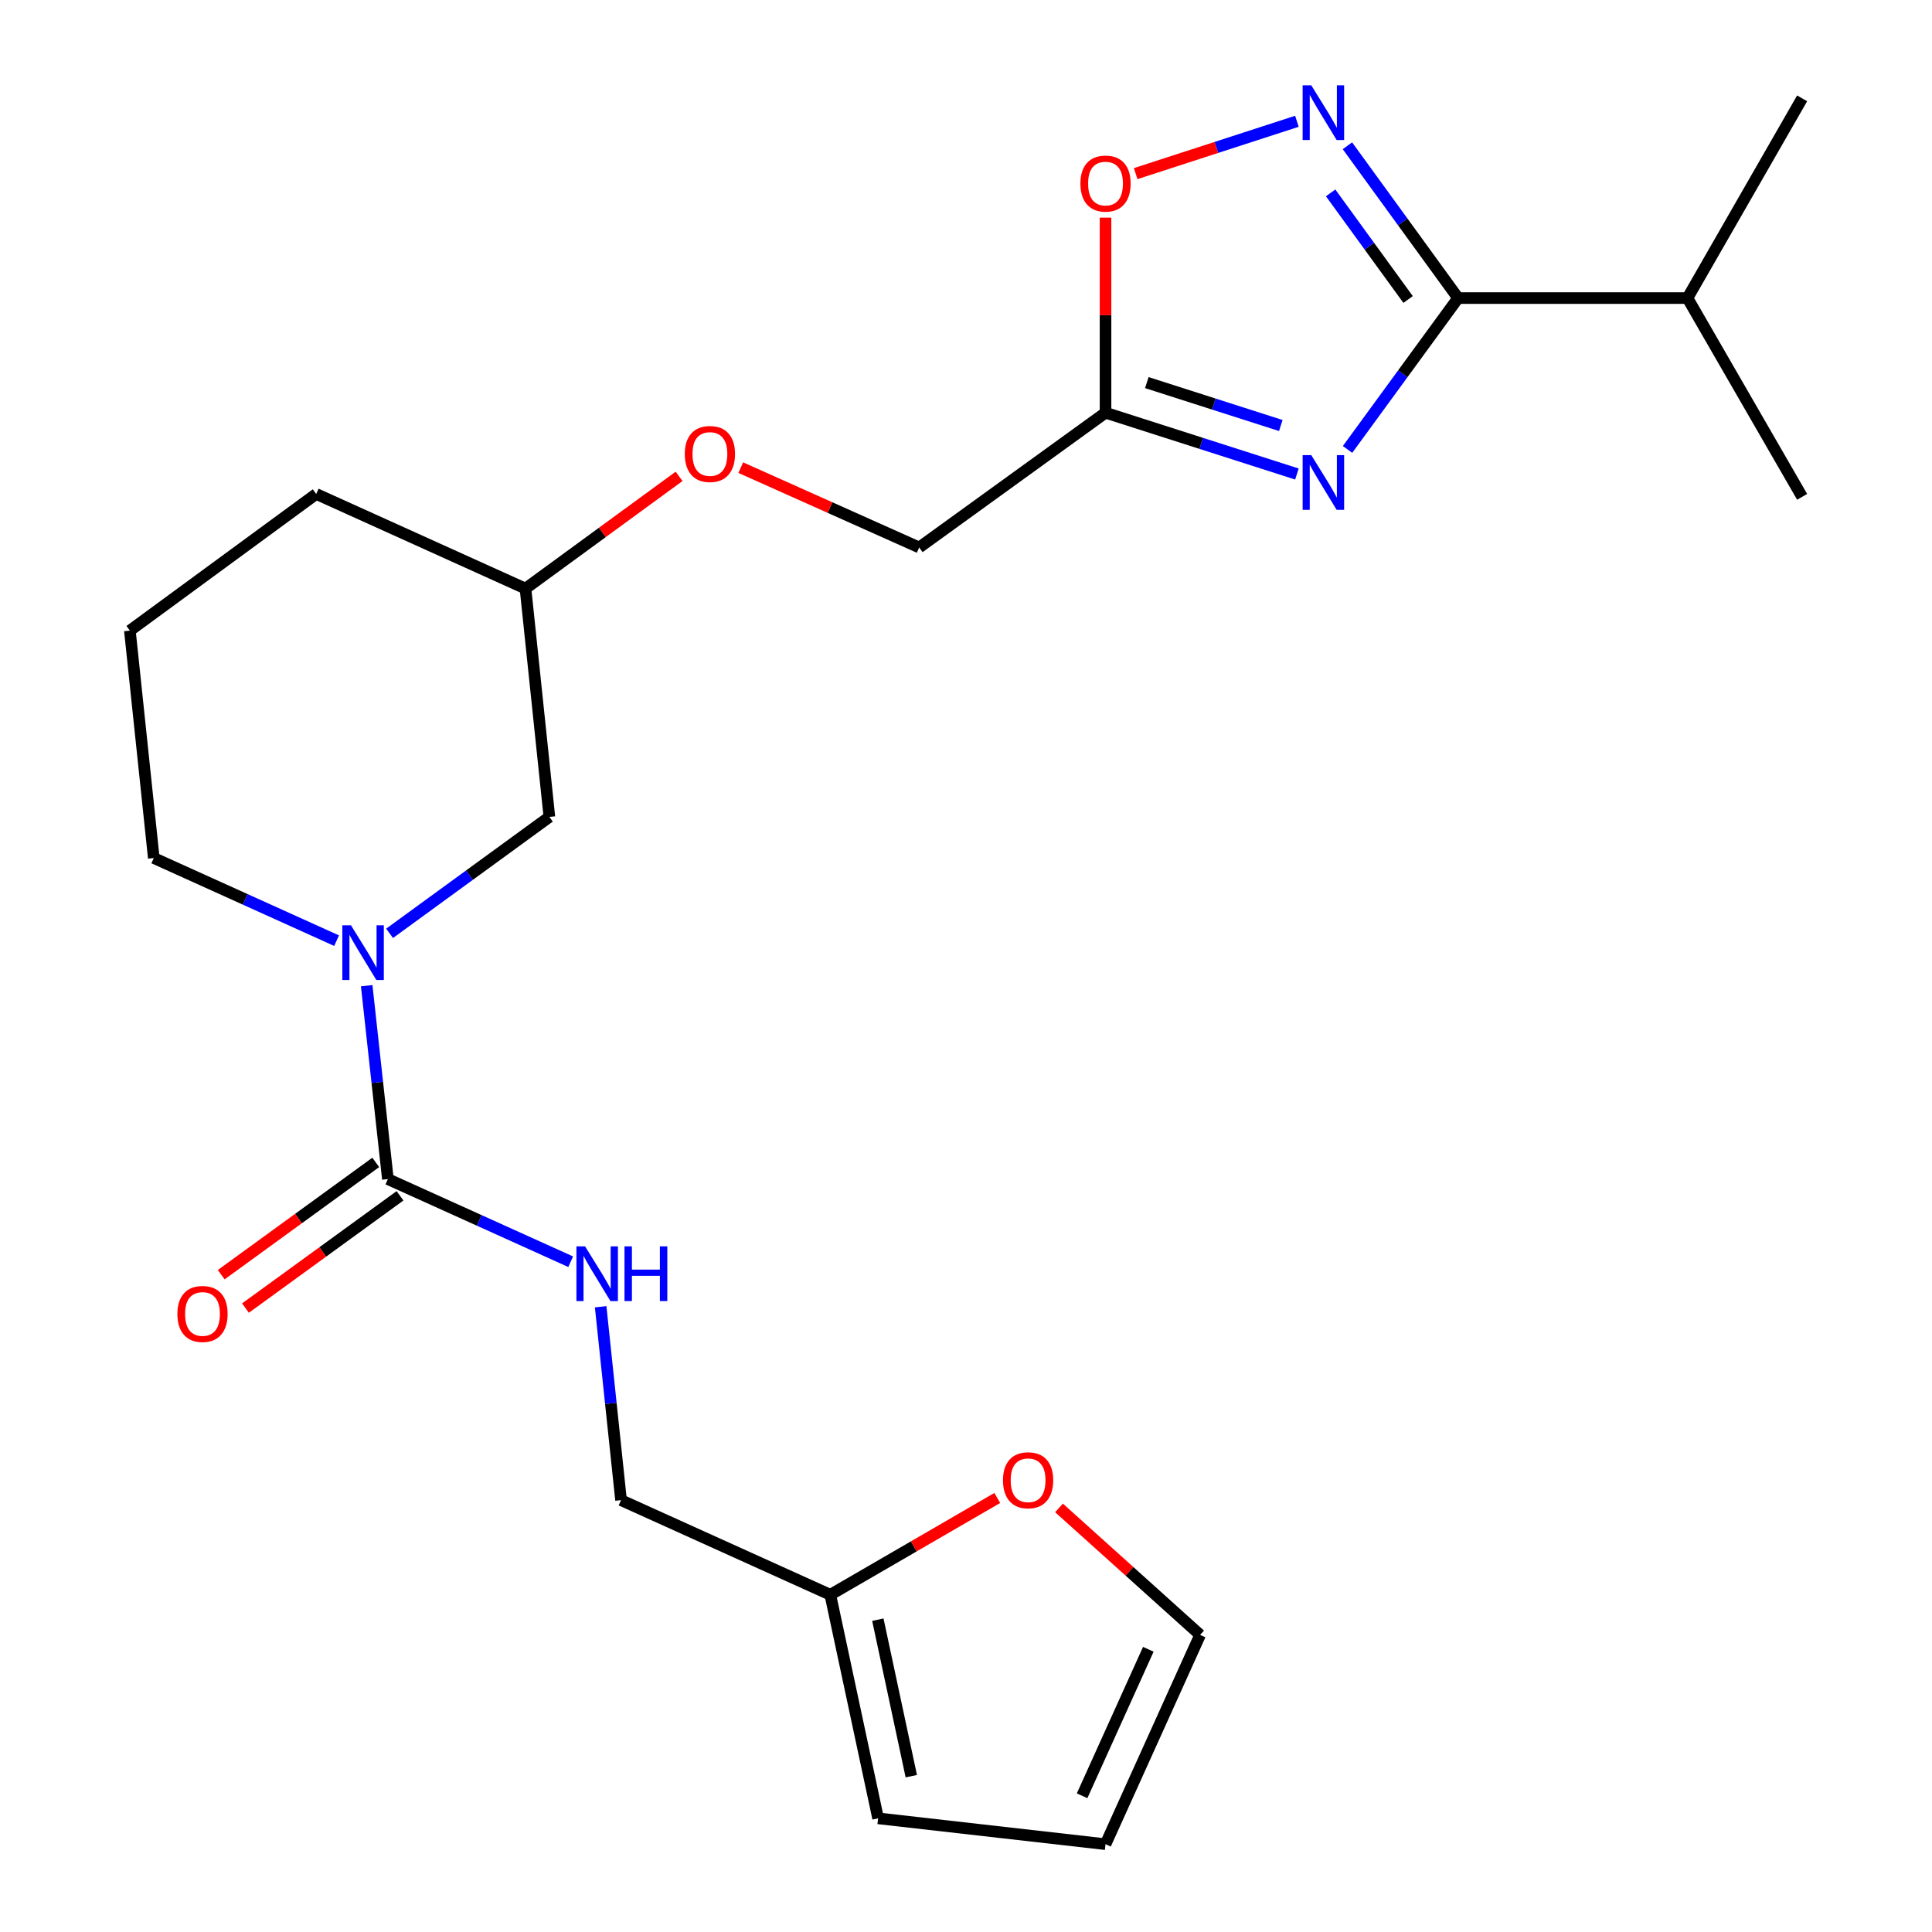 <?xml version='1.0' encoding='iso-8859-1'?>
<svg version='1.1' baseProfile='full'
              xmlns='http://www.w3.org/2000/svg'
                      xmlns:rdkit='http://www.rdkit.org/xml'
                      xmlns:xlink='http://www.w3.org/1999/xlink'
                  xml:space='preserve'
width='1000px' height='1000px' viewBox='0 0 1000 1000'>
<!-- END OF HEADER -->
<rect style='opacity:1.0;fill:#FFFFFF;stroke:none' width='1000' height='1000' x='0' y='0'> </rect>
<path class='bond-0' d='M 697.483,232.626 L 726.095,193.455' style='fill:none;fill-rule:evenodd;stroke:#0000FF;stroke-width:6px;stroke-linecap:butt;stroke-linejoin:miter;stroke-opacity:1' />
<path class='bond-0' d='M 726.095,193.455 L 754.706,154.283' style='fill:none;fill-rule:evenodd;stroke:#000000;stroke-width:6px;stroke-linecap:butt;stroke-linejoin:miter;stroke-opacity:1' />
<path class='bond-4' d='M 671.282,245.353 L 621.749,229.487' style='fill:none;fill-rule:evenodd;stroke:#0000FF;stroke-width:6px;stroke-linecap:butt;stroke-linejoin:miter;stroke-opacity:1' />
<path class='bond-4' d='M 621.749,229.487 L 572.217,213.621' style='fill:none;fill-rule:evenodd;stroke:#000000;stroke-width:6px;stroke-linecap:butt;stroke-linejoin:miter;stroke-opacity:1' />
<path class='bond-4' d='M 662.94,220.246 L 628.267,209.14' style='fill:none;fill-rule:evenodd;stroke:#0000FF;stroke-width:6px;stroke-linecap:butt;stroke-linejoin:miter;stroke-opacity:1' />
<path class='bond-4' d='M 628.267,209.14 L 593.594,198.033' style='fill:none;fill-rule:evenodd;stroke:#000000;stroke-width:6px;stroke-linecap:butt;stroke-linejoin:miter;stroke-opacity:1' />
<path class='bond-1' d='M 754.706,154.283 L 726.066,114.867' style='fill:none;fill-rule:evenodd;stroke:#000000;stroke-width:6px;stroke-linecap:butt;stroke-linejoin:miter;stroke-opacity:1' />
<path class='bond-1' d='M 726.066,114.867 L 697.425,75.451' style='fill:none;fill-rule:evenodd;stroke:#0000FF;stroke-width:6px;stroke-linecap:butt;stroke-linejoin:miter;stroke-opacity:1' />
<path class='bond-1' d='M 728.829,155.018 L 708.781,127.427' style='fill:none;fill-rule:evenodd;stroke:#000000;stroke-width:6px;stroke-linecap:butt;stroke-linejoin:miter;stroke-opacity:1' />
<path class='bond-1' d='M 708.781,127.427 L 688.733,99.836' style='fill:none;fill-rule:evenodd;stroke:#0000FF;stroke-width:6px;stroke-linecap:butt;stroke-linejoin:miter;stroke-opacity:1' />
<path class='bond-14' d='M 754.706,154.283 L 873.43,154.283' style='fill:none;fill-rule:evenodd;stroke:#000000;stroke-width:6px;stroke-linecap:butt;stroke-linejoin:miter;stroke-opacity:1' />
<path class='bond-24' d='M 671.278,62.775 L 629.549,76.321' style='fill:none;fill-rule:evenodd;stroke:#0000FF;stroke-width:6px;stroke-linecap:butt;stroke-linejoin:miter;stroke-opacity:1' />
<path class='bond-24' d='M 629.549,76.321 L 587.821,89.868' style='fill:none;fill-rule:evenodd;stroke:#FF0000;stroke-width:6px;stroke-linecap:butt;stroke-linejoin:miter;stroke-opacity:1' />
<path class='bond-2' d='M 200.77,610.304 L 195.285,560.25' style='fill:none;fill-rule:evenodd;stroke:#000000;stroke-width:6px;stroke-linecap:butt;stroke-linejoin:miter;stroke-opacity:1' />
<path class='bond-2' d='M 195.285,560.25 L 189.801,510.196' style='fill:none;fill-rule:evenodd;stroke:#0000FF;stroke-width:6px;stroke-linecap:butt;stroke-linejoin:miter;stroke-opacity:1' />
<path class='bond-6' d='M 200.77,610.304 L 248.076,631.687' style='fill:none;fill-rule:evenodd;stroke:#000000;stroke-width:6px;stroke-linecap:butt;stroke-linejoin:miter;stroke-opacity:1' />
<path class='bond-6' d='M 248.076,631.687 L 295.383,653.07' style='fill:none;fill-rule:evenodd;stroke:#0000FF;stroke-width:6px;stroke-linecap:butt;stroke-linejoin:miter;stroke-opacity:1' />
<path class='bond-10' d='M 194.491,601.661 L 154.495,630.718' style='fill:none;fill-rule:evenodd;stroke:#000000;stroke-width:6px;stroke-linecap:butt;stroke-linejoin:miter;stroke-opacity:1' />
<path class='bond-10' d='M 154.495,630.718 L 114.499,659.775' style='fill:none;fill-rule:evenodd;stroke:#FF0000;stroke-width:6px;stroke-linecap:butt;stroke-linejoin:miter;stroke-opacity:1' />
<path class='bond-10' d='M 207.049,618.947 L 167.053,648.004' style='fill:none;fill-rule:evenodd;stroke:#000000;stroke-width:6px;stroke-linecap:butt;stroke-linejoin:miter;stroke-opacity:1' />
<path class='bond-10' d='M 167.053,648.004 L 127.057,677.061' style='fill:none;fill-rule:evenodd;stroke:#FF0000;stroke-width:6px;stroke-linecap:butt;stroke-linejoin:miter;stroke-opacity:1' />
<path class='bond-3' d='M 201.649,483.092 L 243.003,452.967' style='fill:none;fill-rule:evenodd;stroke:#0000FF;stroke-width:6px;stroke-linecap:butt;stroke-linejoin:miter;stroke-opacity:1' />
<path class='bond-3' d='M 243.003,452.967 L 284.358,422.841' style='fill:none;fill-rule:evenodd;stroke:#000000;stroke-width:6px;stroke-linecap:butt;stroke-linejoin:miter;stroke-opacity:1' />
<path class='bond-25' d='M 174.214,486.889 L 126.908,465.501' style='fill:none;fill-rule:evenodd;stroke:#0000FF;stroke-width:6px;stroke-linecap:butt;stroke-linejoin:miter;stroke-opacity:1' />
<path class='bond-25' d='M 126.908,465.501 L 79.601,444.112' style='fill:none;fill-rule:evenodd;stroke:#000000;stroke-width:6px;stroke-linecap:butt;stroke-linejoin:miter;stroke-opacity:1' />
<path class='bond-5' d='M 572.217,213.621 L 572.217,163.141' style='fill:none;fill-rule:evenodd;stroke:#000000;stroke-width:6px;stroke-linecap:butt;stroke-linejoin:miter;stroke-opacity:1' />
<path class='bond-5' d='M 572.217,163.141 L 572.217,112.66' style='fill:none;fill-rule:evenodd;stroke:#FF0000;stroke-width:6px;stroke-linecap:butt;stroke-linejoin:miter;stroke-opacity:1' />
<path class='bond-15' d='M 572.217,213.621 L 475.773,283.369' style='fill:none;fill-rule:evenodd;stroke:#000000;stroke-width:6px;stroke-linecap:butt;stroke-linejoin:miter;stroke-opacity:1' />
<path class='bond-16' d='M 310.899,676.374 L 316.175,726.423' style='fill:none;fill-rule:evenodd;stroke:#0000FF;stroke-width:6px;stroke-linecap:butt;stroke-linejoin:miter;stroke-opacity:1' />
<path class='bond-16' d='M 316.175,726.423 L 321.452,776.472' style='fill:none;fill-rule:evenodd;stroke:#000000;stroke-width:6px;stroke-linecap:butt;stroke-linejoin:miter;stroke-opacity:1' />
<path class='bond-7' d='M 429.765,825.448 L 321.452,776.472' style='fill:none;fill-rule:evenodd;stroke:#000000;stroke-width:6px;stroke-linecap:butt;stroke-linejoin:miter;stroke-opacity:1' />
<path class='bond-9' d='M 429.765,825.448 L 472.975,800.398' style='fill:none;fill-rule:evenodd;stroke:#000000;stroke-width:6px;stroke-linecap:butt;stroke-linejoin:miter;stroke-opacity:1' />
<path class='bond-9' d='M 472.975,800.398 L 516.185,775.349' style='fill:none;fill-rule:evenodd;stroke:#FF0000;stroke-width:6px;stroke-linecap:butt;stroke-linejoin:miter;stroke-opacity:1' />
<path class='bond-11' d='M 429.765,825.448 L 454.502,941.168' style='fill:none;fill-rule:evenodd;stroke:#000000;stroke-width:6px;stroke-linecap:butt;stroke-linejoin:miter;stroke-opacity:1' />
<path class='bond-11' d='M 454.37,838.339 L 471.686,919.344' style='fill:none;fill-rule:evenodd;stroke:#000000;stroke-width:6px;stroke-linecap:butt;stroke-linejoin:miter;stroke-opacity:1' />
<path class='bond-8' d='M 284.358,422.841 L 271.99,304.652' style='fill:none;fill-rule:evenodd;stroke:#000000;stroke-width:6px;stroke-linecap:butt;stroke-linejoin:miter;stroke-opacity:1' />
<path class='bond-12' d='M 548.138,780.491 L 584.66,813.355' style='fill:none;fill-rule:evenodd;stroke:#FF0000;stroke-width:6px;stroke-linecap:butt;stroke-linejoin:miter;stroke-opacity:1' />
<path class='bond-12' d='M 584.66,813.355 L 621.181,846.22' style='fill:none;fill-rule:evenodd;stroke:#000000;stroke-width:6px;stroke-linecap:butt;stroke-linejoin:miter;stroke-opacity:1' />
<path class='bond-13' d='M 454.502,941.168 L 572.217,954.545' style='fill:none;fill-rule:evenodd;stroke:#000000;stroke-width:6px;stroke-linecap:butt;stroke-linejoin:miter;stroke-opacity:1' />
<path class='bond-26' d='M 621.181,846.22 L 572.217,954.545' style='fill:none;fill-rule:evenodd;stroke:#000000;stroke-width:6px;stroke-linecap:butt;stroke-linejoin:miter;stroke-opacity:1' />
<path class='bond-26' d='M 594.367,853.669 L 560.092,929.496' style='fill:none;fill-rule:evenodd;stroke:#000000;stroke-width:6px;stroke-linecap:butt;stroke-linejoin:miter;stroke-opacity:1' />
<path class='bond-22' d='M 873.43,154.283 L 932.78,257.16' style='fill:none;fill-rule:evenodd;stroke:#000000;stroke-width:6px;stroke-linecap:butt;stroke-linejoin:miter;stroke-opacity:1' />
<path class='bond-23' d='M 873.43,154.283 L 932.78,50.907' style='fill:none;fill-rule:evenodd;stroke:#000000;stroke-width:6px;stroke-linecap:butt;stroke-linejoin:miter;stroke-opacity:1' />
<path class='bond-17' d='M 475.773,283.369 L 429.594,262.708' style='fill:none;fill-rule:evenodd;stroke:#000000;stroke-width:6px;stroke-linecap:butt;stroke-linejoin:miter;stroke-opacity:1' />
<path class='bond-17' d='M 429.594,262.708 L 383.415,242.048' style='fill:none;fill-rule:evenodd;stroke:#FF0000;stroke-width:6px;stroke-linecap:butt;stroke-linejoin:miter;stroke-opacity:1' />
<path class='bond-19' d='M 351.492,246.562 L 311.741,275.607' style='fill:none;fill-rule:evenodd;stroke:#FF0000;stroke-width:6px;stroke-linecap:butt;stroke-linejoin:miter;stroke-opacity:1' />
<path class='bond-19' d='M 311.741,275.607 L 271.99,304.652' style='fill:none;fill-rule:evenodd;stroke:#000000;stroke-width:6px;stroke-linecap:butt;stroke-linejoin:miter;stroke-opacity:1' />
<path class='bond-18' d='M 79.601,444.112 L 67.221,326.41' style='fill:none;fill-rule:evenodd;stroke:#000000;stroke-width:6px;stroke-linecap:butt;stroke-linejoin:miter;stroke-opacity:1' />
<path class='bond-21' d='M 271.99,304.652 L 163.664,255.677' style='fill:none;fill-rule:evenodd;stroke:#000000;stroke-width:6px;stroke-linecap:butt;stroke-linejoin:miter;stroke-opacity:1' />
<path class='bond-20' d='M 67.221,326.41 L 163.664,255.677' style='fill:none;fill-rule:evenodd;stroke:#000000;stroke-width:6px;stroke-linecap:butt;stroke-linejoin:miter;stroke-opacity:1' />
<path  class='atom-0' d='M 678.722 235.582
L 688.002 250.582
Q 688.922 252.062, 690.402 254.742
Q 691.882 257.422, 691.962 257.582
L 691.962 235.582
L 695.722 235.582
L 695.722 263.902
L 691.842 263.902
L 681.882 247.502
Q 680.722 245.582, 679.482 243.382
Q 678.282 241.182, 677.922 240.502
L 677.922 263.902
L 674.242 263.902
L 674.242 235.582
L 678.722 235.582
' fill='#0000FF'/>
<path  class='atom-2' d='M 678.722 44.166
L 688.002 59.166
Q 688.922 60.646, 690.402 63.326
Q 691.882 66.006, 691.962 66.166
L 691.962 44.166
L 695.722 44.166
L 695.722 72.486
L 691.842 72.486
L 681.882 56.086
Q 680.722 54.166, 679.482 51.966
Q 678.282 49.766, 677.922 49.086
L 677.922 72.486
L 674.242 72.486
L 674.242 44.166
L 678.722 44.166
' fill='#0000FF'/>
<path  class='atom-4' d='M 181.666 478.928
L 190.946 493.928
Q 191.866 495.408, 193.346 498.088
Q 194.826 500.768, 194.906 500.928
L 194.906 478.928
L 198.666 478.928
L 198.666 507.248
L 194.786 507.248
L 184.826 490.848
Q 183.666 488.928, 182.426 486.728
Q 181.226 484.528, 180.866 483.848
L 180.866 507.248
L 177.186 507.248
L 177.186 478.928
L 181.666 478.928
' fill='#0000FF'/>
<path  class='atom-6' d='M 559.217 95.013
Q 559.217 88.213, 562.577 84.413
Q 565.937 80.613, 572.217 80.613
Q 578.497 80.613, 581.857 84.413
Q 585.217 88.213, 585.217 95.013
Q 585.217 101.893, 581.817 105.813
Q 578.417 109.693, 572.217 109.693
Q 565.977 109.693, 562.577 105.813
Q 559.217 101.933, 559.217 95.013
M 572.217 106.493
Q 576.537 106.493, 578.857 103.613
Q 581.217 100.693, 581.217 95.013
Q 581.217 89.453, 578.857 86.653
Q 576.537 83.813, 572.217 83.813
Q 567.897 83.813, 565.537 86.613
Q 563.217 89.413, 563.217 95.013
Q 563.217 100.733, 565.537 103.613
Q 567.897 106.493, 572.217 106.493
' fill='#FF0000'/>
<path  class='atom-7' d='M 302.835 645.108
L 312.115 660.108
Q 313.035 661.588, 314.515 664.268
Q 315.995 666.948, 316.075 667.108
L 316.075 645.108
L 319.835 645.108
L 319.835 673.428
L 315.955 673.428
L 305.995 657.028
Q 304.835 655.108, 303.595 652.908
Q 302.395 650.708, 302.035 650.028
L 302.035 673.428
L 298.355 673.428
L 298.355 645.108
L 302.835 645.108
' fill='#0000FF'/>
<path  class='atom-7' d='M 323.235 645.108
L 327.075 645.108
L 327.075 657.148
L 341.555 657.148
L 341.555 645.108
L 345.395 645.108
L 345.395 673.428
L 341.555 673.428
L 341.555 660.348
L 327.075 660.348
L 327.075 673.428
L 323.235 673.428
L 323.235 645.108
' fill='#0000FF'/>
<path  class='atom-10' d='M 519.144 766.178
Q 519.144 759.378, 522.504 755.578
Q 525.864 751.778, 532.144 751.778
Q 538.424 751.778, 541.784 755.578
Q 545.144 759.378, 545.144 766.178
Q 545.144 773.058, 541.744 776.978
Q 538.344 780.858, 532.144 780.858
Q 525.904 780.858, 522.504 776.978
Q 519.144 773.098, 519.144 766.178
M 532.144 777.658
Q 536.464 777.658, 538.784 774.778
Q 541.144 771.858, 541.144 766.178
Q 541.144 760.618, 538.784 757.818
Q 536.464 754.978, 532.144 754.978
Q 527.824 754.978, 525.464 757.778
Q 523.144 760.578, 523.144 766.178
Q 523.144 771.898, 525.464 774.778
Q 527.824 777.658, 532.144 777.658
' fill='#FF0000'/>
<path  class='atom-11' d='M 91.813 680.097
Q 91.813 673.297, 95.173 669.497
Q 98.533 665.697, 104.813 665.697
Q 111.093 665.697, 114.453 669.497
Q 117.813 673.297, 117.813 680.097
Q 117.813 686.977, 114.413 690.897
Q 111.013 694.777, 104.813 694.777
Q 98.573 694.777, 95.173 690.897
Q 91.813 687.017, 91.813 680.097
M 104.813 691.577
Q 109.133 691.577, 111.453 688.697
Q 113.813 685.777, 113.813 680.097
Q 113.813 674.537, 111.453 671.737
Q 109.133 668.897, 104.813 668.897
Q 100.493 668.897, 98.133 671.697
Q 95.813 674.497, 95.813 680.097
Q 95.813 685.817, 98.133 688.697
Q 100.493 691.577, 104.813 691.577
' fill='#FF0000'/>
<path  class='atom-18' d='M 354.448 234.984
Q 354.448 228.184, 357.808 224.384
Q 361.168 220.584, 367.448 220.584
Q 373.728 220.584, 377.088 224.384
Q 380.448 228.184, 380.448 234.984
Q 380.448 241.864, 377.048 245.784
Q 373.648 249.664, 367.448 249.664
Q 361.208 249.664, 357.808 245.784
Q 354.448 241.904, 354.448 234.984
M 367.448 246.464
Q 371.768 246.464, 374.088 243.584
Q 376.448 240.664, 376.448 234.984
Q 376.448 229.424, 374.088 226.624
Q 371.768 223.784, 367.448 223.784
Q 363.128 223.784, 360.768 226.584
Q 358.448 229.384, 358.448 234.984
Q 358.448 240.704, 360.768 243.584
Q 363.128 246.464, 367.448 246.464
' fill='#FF0000'/>
</svg>
